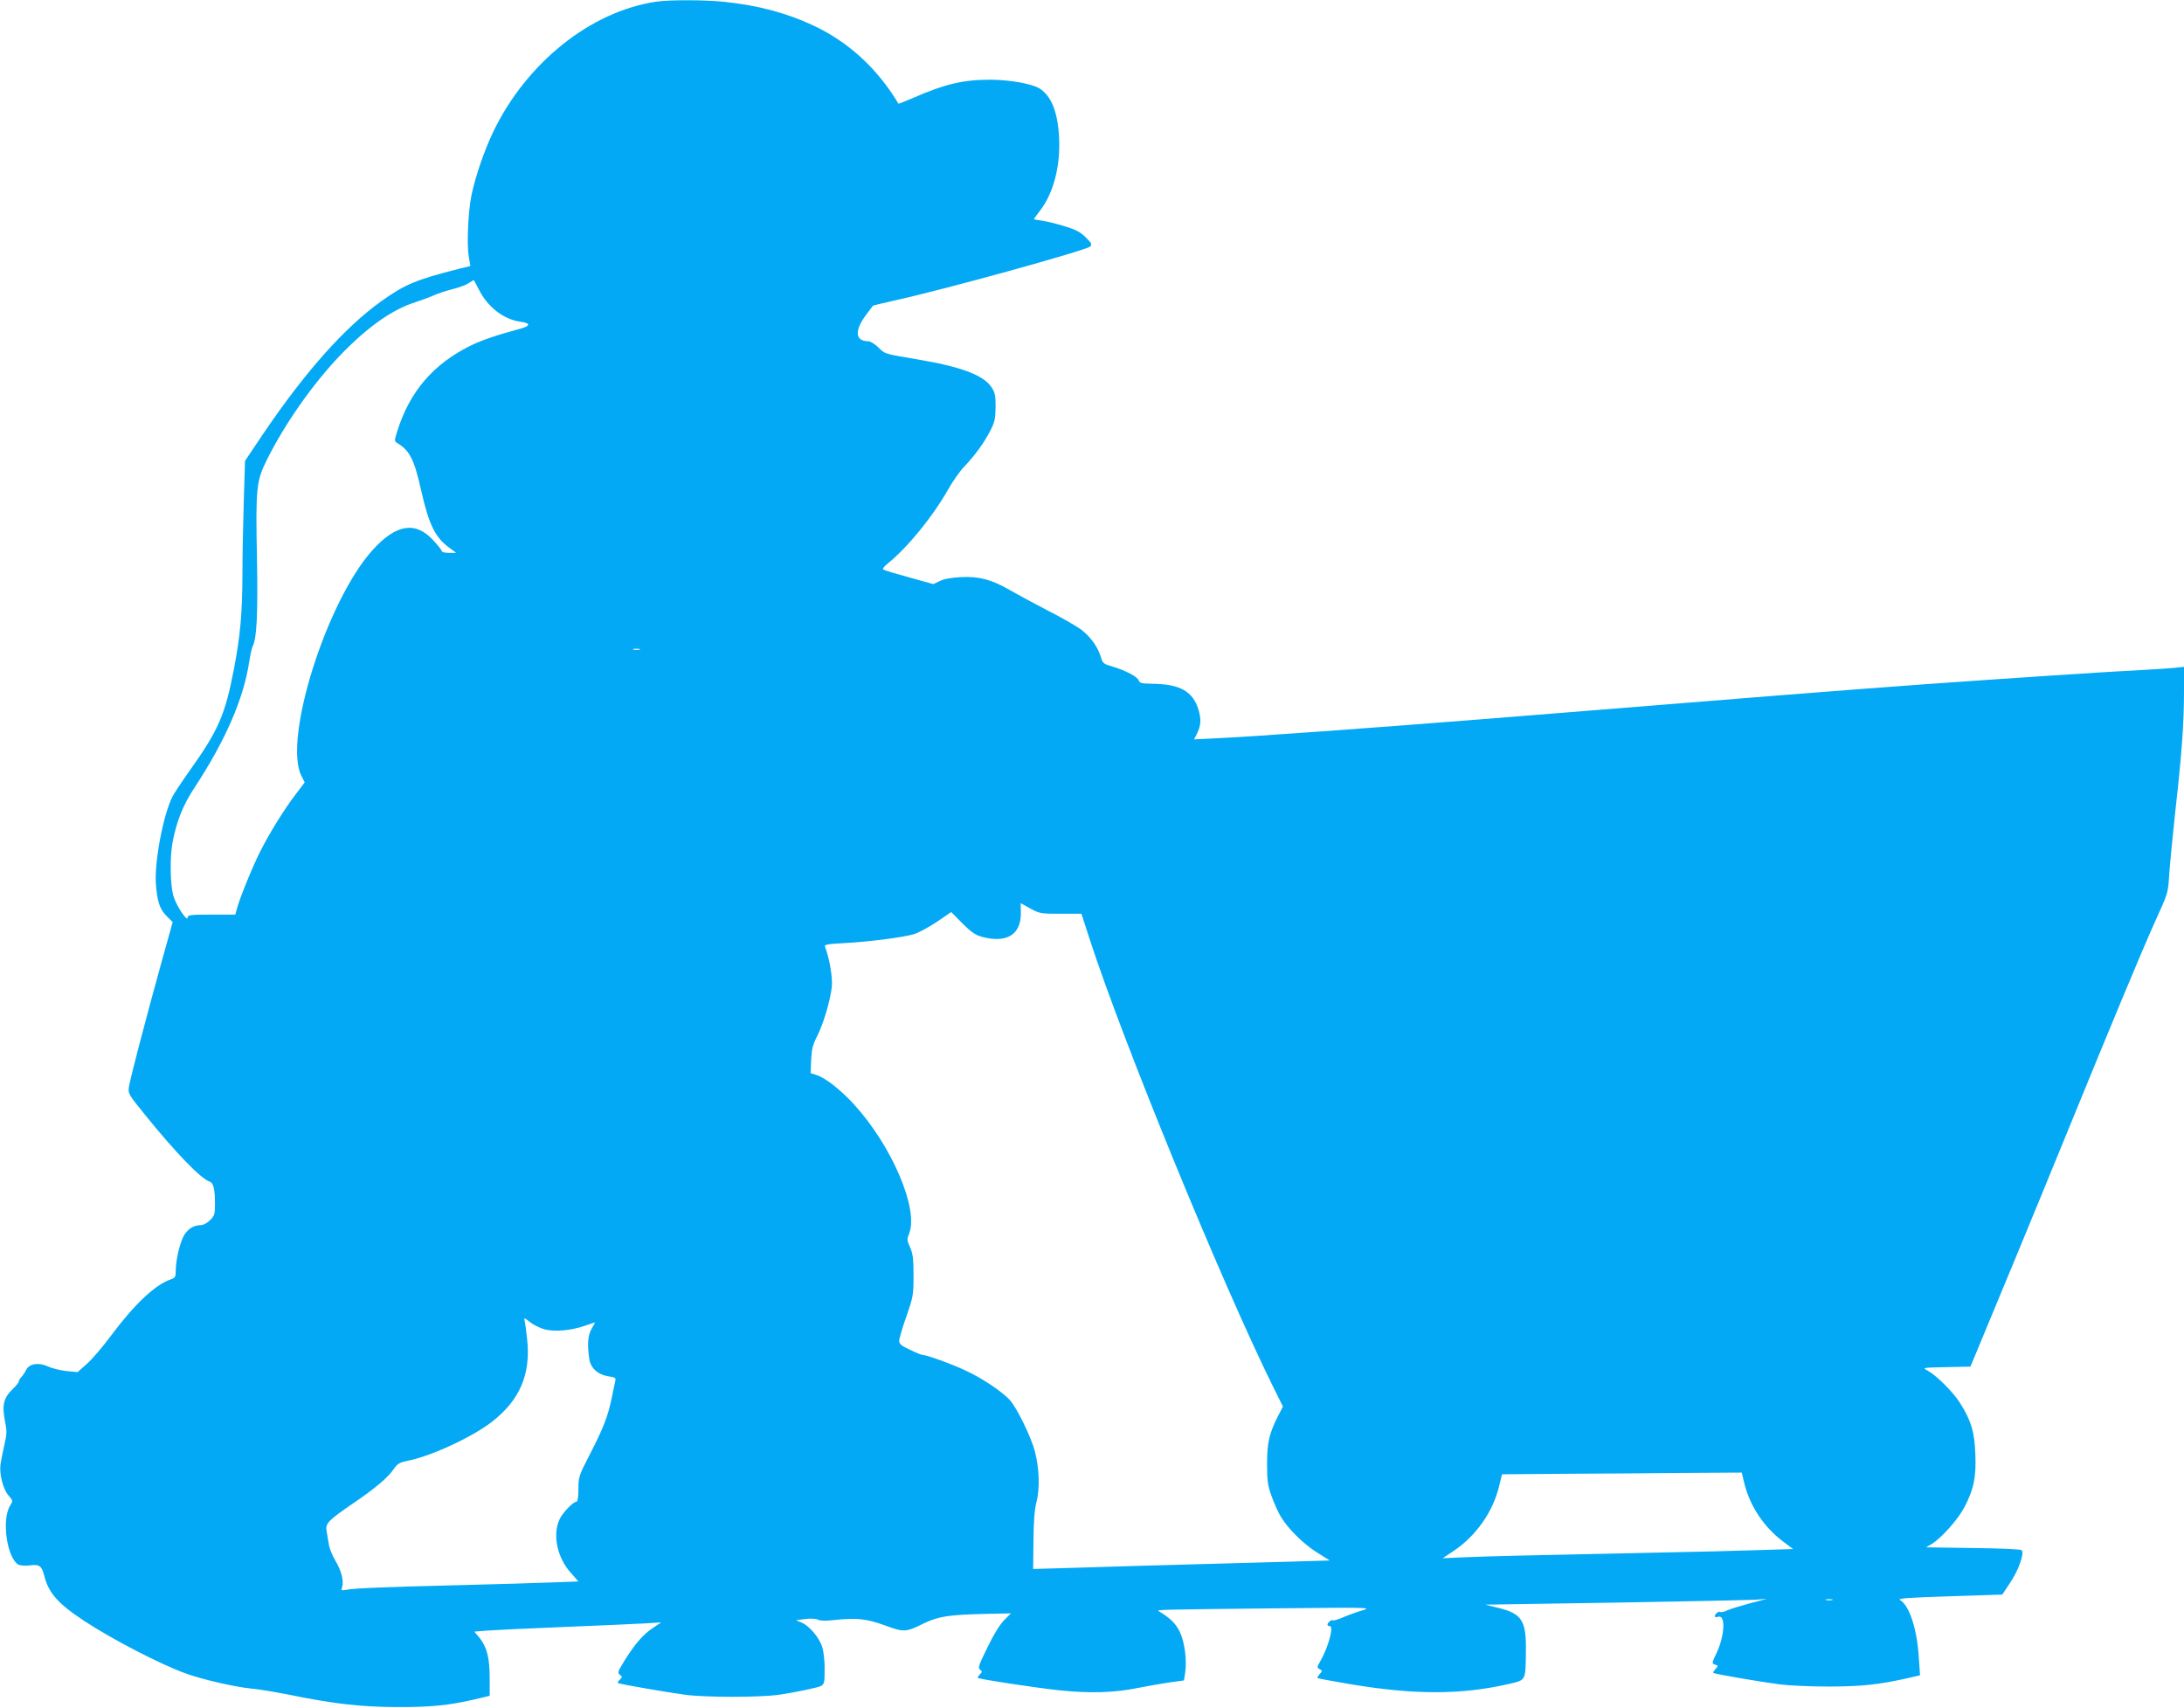 <?xml version="1.0" standalone="no"?>
<!DOCTYPE svg PUBLIC "-//W3C//DTD SVG 20010904//EN"
 "http://www.w3.org/TR/2001/REC-SVG-20010904/DTD/svg10.dtd">
<svg version="1.0" xmlns="http://www.w3.org/2000/svg"
 width="1280pt" height="1001pt" viewBox="0 0 1280 1001"
 preserveAspectRatio="xMidYMid meet">
<g transform="translate(0,1001) scale(0.1,-0.1)"
fill="#03a9f4" stroke="none">
<path d="M3845 10000 c-384 -57 -760 -358 -955 -764 -53 -112 -101 -252 -126
-366 -20 -95 -29 -288 -17 -362 l10 -57 -66 -16 c-252 -64 -319 -92 -456 -190
-217 -156 -444 -411 -693 -778 l-106 -158 -7 -227 c-4 -125 -8 -317 -8 -427
-1 -243 -12 -368 -51 -571 -51 -263 -89 -352 -256 -587 -46 -64 -92 -134 -103
-155 -55 -108 -108 -390 -97 -517 8 -101 23 -144 63 -184 l35 -35 -71 -255
c-94 -340 -176 -656 -185 -708 -6 -42 -5 -44 93 -165 180 -223 328 -376 380
-393 22 -7 31 -44 31 -132 0 -58 -3 -68 -29 -94 -17 -17 -40 -29 -55 -29 -40
0 -74 -21 -97 -59 -24 -40 -49 -146 -49 -208 0 -36 -3 -42 -30 -51 -93 -33
-211 -144 -352 -333 -47 -63 -109 -136 -139 -162 l-54 -48 -65 6 c-36 4 -85
16 -109 27 -53 25 -109 17 -127 -19 -6 -13 -18 -31 -27 -41 -10 -10 -17 -23
-17 -28 0 -6 -14 -23 -31 -40 -60 -57 -69 -97 -48 -203 10 -47 9 -69 -6 -131
-9 -41 -19 -91 -22 -111 -8 -57 15 -146 46 -182 28 -32 28 -32 10 -61 -51 -83
-18 -309 50 -346 11 -5 40 -7 65 -4 56 8 70 -2 85 -59 25 -102 80 -164 231
-264 168 -111 457 -260 601 -311 104 -37 289 -79 384 -88 39 -3 133 -19 210
-34 269 -55 425 -73 635 -74 202 -1 308 9 463 45 l87 21 0 102 c0 119 -16 183
-59 237 l-31 37 73 6 c39 3 241 13 447 21 206 8 420 18 475 21 l100 6 -48 -32
c-58 -39 -104 -92 -165 -189 -41 -66 -44 -75 -29 -86 15 -11 15 -13 0 -28 -9
-9 -15 -18 -12 -20 6 -6 285 -54 394 -69 120 -16 438 -16 550 0 50 7 129 22
178 33 97 23 89 11 90 130 0 37 -6 88 -13 113 -15 55 -76 128 -122 147 l-33
14 55 7 c32 4 62 2 74 -4 13 -7 46 -8 95 -2 131 14 187 8 296 -31 114 -42 123
-41 229 11 86 42 149 51 366 56 l145 3 -40 -40 c-25 -25 -62 -85 -98 -160 -51
-104 -57 -120 -43 -130 14 -10 13 -13 -1 -28 -9 -9 -15 -18 -12 -20 9 -8 330
-57 479 -73 179 -19 327 -14 465 15 50 10 129 24 177 31 l87 12 7 45 c11 74
-3 182 -32 241 -24 48 -55 79 -120 118 -19 11 -44 11 741 19 461 5 505 4 458
-10 -29 -8 -80 -26 -114 -40 -33 -15 -64 -24 -67 -21 -6 7 -32 -13 -32 -25 0
-5 6 -9 14 -9 25 0 -10 -127 -58 -209 -18 -31 -18 -34 -2 -43 17 -9 17 -11 0
-29 -9 -11 -15 -21 -13 -23 2 -2 86 -18 187 -35 379 -64 655 -64 934 0 103 24
99 16 101 196 2 177 -24 217 -165 251 l-73 18 760 12 c418 7 789 15 825 17
l65 5 -95 -25 c-52 -14 -112 -32 -133 -41 -20 -10 -40 -14 -44 -11 -7 8 -33
-11 -33 -25 0 -5 9 -7 20 -3 44 14 39 -109 -9 -211 -29 -61 -29 -63 -10 -69
20 -7 20 -8 3 -26 -9 -11 -15 -21 -13 -23 6 -6 280 -53 389 -67 52 -7 183 -13
290 -13 195 1 289 11 464 50 l69 16 -7 102 c-10 168 -56 308 -110 339 -17 10
42 14 289 22 l310 10 47 71 c49 73 83 171 67 189 -6 6 -123 11 -285 13 l-275
4 33 20 c57 35 153 143 191 215 55 105 70 178 64 313 -5 130 -24 193 -89 297
-41 65 -137 161 -191 191 -32 17 -31 17 109 20 l142 3 22 52 c81 193 388 935
517 1252 304 744 466 1132 542 1301 77 169 78 171 84 275 4 58 20 226 36 374
38 335 51 519 51 703 l0 144 -57 -6 c-32 -3 -105 -8 -163 -11 -238 -12 -778
-48 -1300 -85 -505 -37 -848 -64 -2595 -205 -631 -50 -1329 -101 -1544 -111
l-143 -7 15 29 c26 52 28 84 12 142 -33 111 -109 154 -277 155 -56 1 -69 4
-74 19 -7 22 -78 59 -155 82 -52 15 -56 18 -68 58 -18 60 -63 120 -118 161
-27 19 -115 70 -198 112 -82 43 -179 95 -215 116 -107 62 -180 82 -285 77 -60
-3 -103 -11 -127 -23 l-38 -18 -141 39 c-77 21 -146 42 -152 46 -6 4 3 17 24
34 116 93 264 274 355 434 26 47 69 108 95 135 66 70 115 138 152 209 27 53
31 71 32 141 0 69 -3 85 -25 117 -47 70 -180 120 -440 163 -192 33 -181 29
-223 70 -20 19 -46 35 -57 35 -81 0 -84 65 -8 163 17 23 33 43 34 45 1 2 60
16 131 32 288 63 1119 293 1142 315 12 12 9 20 -25 53 -30 31 -58 46 -121 65
-44 14 -104 29 -132 33 -28 4 -51 8 -51 10 0 2 17 26 38 53 78 103 118 262
109 427 -8 151 -47 245 -117 287 -47 27 -171 49 -285 50 -157 0 -267 -25 -449
-105 -49 -21 -89 -37 -90 -36 -124 207 -293 362 -500 459 -156 73 -321 117
-518 138 -108 12 -326 13 -403 1z m-1039 -1686 c52 -104 147 -177 247 -190 60
-8 56 -25 -9 -42 -128 -34 -225 -67 -289 -99 -218 -109 -354 -269 -426 -498
-18 -55 -18 -61 -3 -70 76 -46 101 -95 143 -282 45 -198 81 -272 163 -332 l42
-31 -42 0 c-23 0 -42 4 -42 9 0 5 -22 34 -50 64 -104 114 -218 96 -355 -55
-270 -298 -526 -1108 -419 -1324 l20 -39 -57 -75 c-66 -87 -150 -223 -204
-330 -44 -86 -119 -272 -135 -330 l-11 -40 -139 0 c-123 0 -140 -2 -140 -16 0
-33 -68 70 -84 126 -18 65 -21 217 -6 306 23 126 61 224 130 328 183 279 288
522 321 740 6 39 15 79 20 89 24 44 31 191 25 517 -8 407 -4 451 58 575 106
213 270 446 430 613 160 166 306 269 441 311 33 11 80 28 105 39 25 12 75 28
111 37 37 9 80 25 95 35 16 10 30 19 30 19 1 1 14 -24 30 -55z m942 -2111
c-10 -2 -26 -2 -35 0 -10 3 -2 5 17 5 19 0 27 -2 18 -5z m2469 -1548 l121 0
47 -145 c193 -596 771 -2008 1075 -2624 l59 -119 -31 -60 c-50 -101 -62 -151
-62 -277 0 -98 4 -126 26 -187 14 -40 38 -93 52 -117 42 -72 132 -162 213
-213 l76 -48 -234 -7 c-772 -21 -1117 -31 -1299 -37 l-205 -6 2 165 c1 118 6
183 18 230 20 75 16 197 -10 295 -20 79 -104 252 -144 297 -43 50 -167 133
-264 177 -80 38 -228 91 -251 91 -6 0 -39 13 -73 30 -51 23 -63 34 -63 53 0
12 19 77 42 142 40 115 42 125 42 240 0 99 -4 128 -20 165 -19 41 -19 48 -6
80 58 142 -100 514 -323 758 -79 86 -166 154 -217 171 l-37 12 3 77 c3 63 9
89 35 139 37 74 76 205 86 288 6 55 -13 166 -40 238 -5 11 16 15 113 20 148 8
341 33 407 52 28 8 88 41 135 72 l85 58 65 -66 c51 -51 76 -68 114 -79 146
-40 231 13 229 141 l-1 56 56 -31 c55 -30 61 -31 179 -31z m-3024 -2436 c61
-15 156 -6 233 21 32 11 59 20 61 20 1 0 -7 -16 -19 -36 -22 -37 -27 -90 -15
-174 7 -57 50 -96 114 -106 39 -6 44 -9 39 -28 -3 -11 -12 -57 -21 -100 -22
-106 -49 -176 -129 -331 -64 -124 -66 -131 -66 -202 0 -40 -4 -73 -10 -73 -20
0 -84 -66 -101 -105 -42 -91 -13 -225 67 -313 l44 -50 -163 -6 c-89 -3 -335
-11 -547 -16 -443 -11 -608 -18 -651 -27 -29 -5 -31 -4 -24 16 11 36 -4 96
-39 154 -18 30 -36 74 -39 98 -4 24 -10 59 -13 77 -8 44 10 62 156 162 128 87
205 151 240 204 21 29 33 36 83 46 132 26 373 137 488 226 166 128 232 282
208 490 -5 49 -12 97 -15 108 -5 15 2 12 32 -12 22 -17 61 -36 87 -43z m7031
-905 c33 -132 115 -254 225 -337 l60 -45 -192 -6 c-106 -4 -399 -11 -652 -16
-760 -16 -934 -20 -1075 -26 l-135 -6 60 40 c131 85 234 229 270 379 l18 73
366 3 c201 1 517 3 702 5 l337 2 16 -66z m514 -681 c-10 -2 -26 -2 -35 0 -10
3 -2 5 17 5 19 0 27 -2 18 -5z"/>
</g>
</svg>
